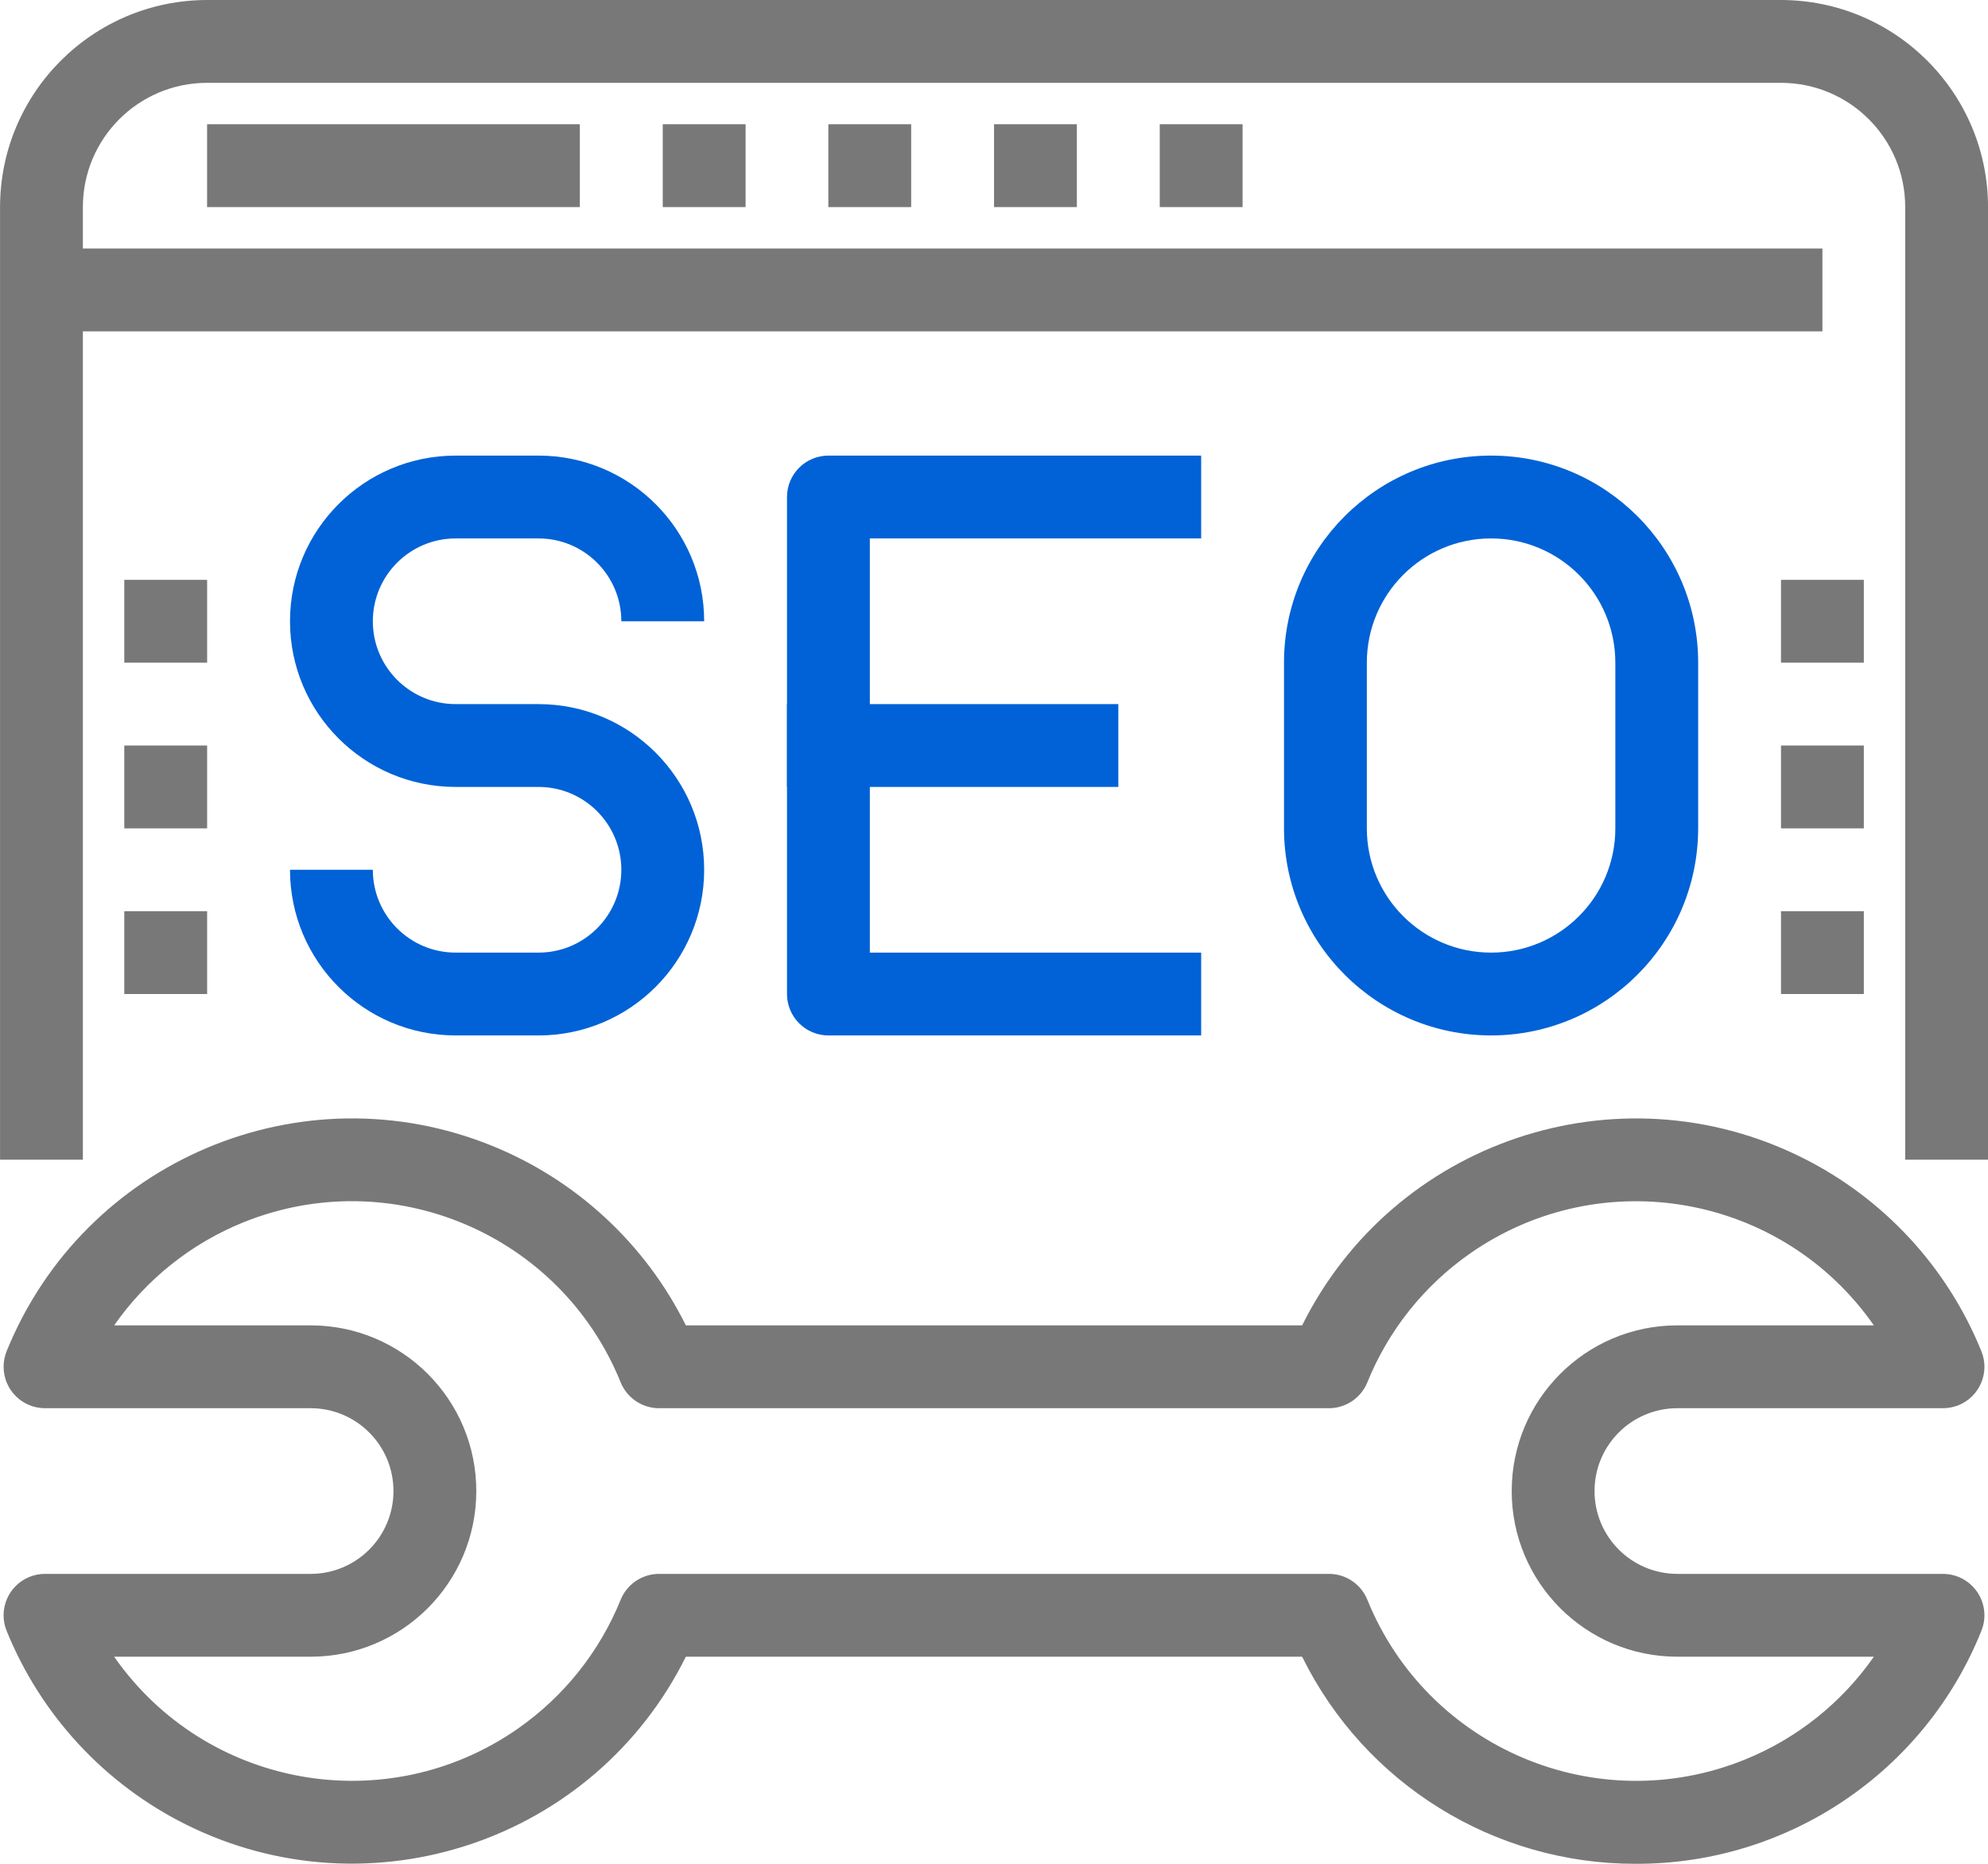<svg width="48" height="45" viewBox="0 0 48 45" fill="none" xmlns="http://www.w3.org/2000/svg">
<path d="M13.002 17H11.002C9.898 17 9.002 16.105 9.002 15C9.002 13.896 9.898 13 11.002 13H13.002C14.107 13 15.002 13.896 15.002 15H17.002C17.002 12.791 15.211 11 13.002 11H11.002C8.793 11 7.002 12.791 7.002 15C7.002 17.209 8.793 19 11.002 19H13.002C14.107 19 15.002 19.896 15.002 21C15.002 22.105 14.107 23 13.002 23H11.002C9.898 23 9.002 22.105 9.002 21H7.002C7.002 23.209 8.793 25 11.002 25H13.002C15.211 25 17.002 23.209 17.002 21C17.002 18.791 15.211 17 13.002 17Z" fill="#0062D6"/>
<path d="M29.002 13V11H20.002C19.45 11 19.002 11.448 19.002 12V24C19.002 24.552 19.45 25 20.002 25H29.002V23H21.002V13H29.002Z" fill="#0062D6"/>
<path d="M27.002 17H19.002V19H27.002V17Z" fill="#0062D6"/>
<path d="M36.002 11C33.24 11 31.002 13.239 31.002 16V20C31.005 22.76 33.242 24.997 36.002 25C38.762 24.997 40.998 22.76 41.002 20V16C41.002 13.239 38.763 11 36.002 11ZM39.002 20C39.002 21.657 37.658 23 36.002 23C34.345 23 33.002 21.657 33.002 20V16C33.002 14.343 34.345 13 36.002 13C37.658 13 39.002 14.343 39.002 16V20Z" fill="#0062D6"/>
<path d="M43.001 0H5.001C2.241 0.003 0.004 2.24 0.001 5V28H2.001V5C2.001 3.343 3.344 2 5.001 2H43.001C44.658 2 46.001 3.343 46.001 5V28H48.001V5C47.998 2.24 45.761 0.003 43.001 0Z" fill="#787878"/>
<path d="M44.002 6H1.002V8H44.002V6Z" fill="#787878"/>
<path d="M14 3H5V5H14V3Z" fill="#787878"/>
<path d="M18.002 3H16.002V5H18.002V3Z" fill="#787878"/>
<path d="M22 3H20V5H22V3Z" fill="#787878"/>
<path d="M26.001 3H24.001V5H26.001V3Z" fill="#787878"/>
<path d="M30.002 3H28.002V5H30.002V3Z" fill="#787878"/>
<path d="M46.913 38H40.5C39.396 38 38.5 37.105 38.5 36C38.5 34.895 39.396 34 40.5 34H46.913C47.042 34 47.17 33.975 47.29 33.927C47.801 33.719 48.048 33.136 47.84 32.624C47.015 30.588 45.473 28.924 43.505 27.946C39.054 25.734 33.653 27.549 31.44 32H16.56C15.582 30.032 13.919 28.491 11.882 27.665C7.276 25.797 2.028 28.018 0.16 32.624C0.112 32.743 0.087 32.871 0.087 33C0.087 33.553 0.535 34 1.087 34H7.5C8.605 34 9.5 34.895 9.5 36C9.5 37.105 8.605 38 7.5 38H1.087C0.958 38 0.83 38.025 0.711 38.073C0.199 38.281 -0.047 38.864 0.16 39.376C0.986 41.412 2.528 43.076 4.495 44.054C8.946 46.266 14.348 44.451 16.56 40H31.44C32.952 43.069 36.079 45.009 39.5 45C43.169 45.009 46.473 42.781 47.84 39.376C47.889 39.256 47.914 39.129 47.914 39C47.913 38.447 47.465 38 46.913 38ZM42.13 42.484C38.547 43.935 34.466 42.207 33.014 38.624C32.861 38.247 32.495 38 32.087 38H15.913C15.506 38 15.139 38.247 14.986 38.624C14.477 39.881 13.614 40.962 12.502 41.738C9.331 43.949 4.968 43.171 2.756 40H7.5C9.709 40 11.5 38.209 11.5 36C11.5 33.791 9.71 32 7.5 32H2.756C3.532 30.888 4.614 30.024 5.87 29.515C9.454 28.064 13.535 29.793 14.986 33.376C15.139 33.753 15.506 34 15.913 34H32.087C32.495 34 32.861 33.753 33.014 33.376C33.523 32.119 34.386 31.037 35.498 30.262C38.67 28.05 43.033 28.829 45.244 32H40.5C38.291 32 36.5 33.791 36.5 36C36.5 38.209 38.291 40 40.5 40H45.244C44.469 41.112 43.387 41.975 42.13 42.484Z" fill="#787878"/>
<path d="M5.001 14H3.001V16H5.001V14Z" fill="#787878"/>
<path d="M5.001 18H3.001V20H5.001V18Z" fill="#787878"/>
<path d="M5.001 22H3.001V24H5.001V22Z" fill="#787878"/>
<path d="M45.002 14H43.002V16H45.002V14Z" fill="#787878"/>
<path d="M45.002 18H43.002V20H45.002V18Z" fill="#787878"/>
<path d="M45.002 22H43.002V24H45.002V22Z" fill="#787878"/>
</svg>
